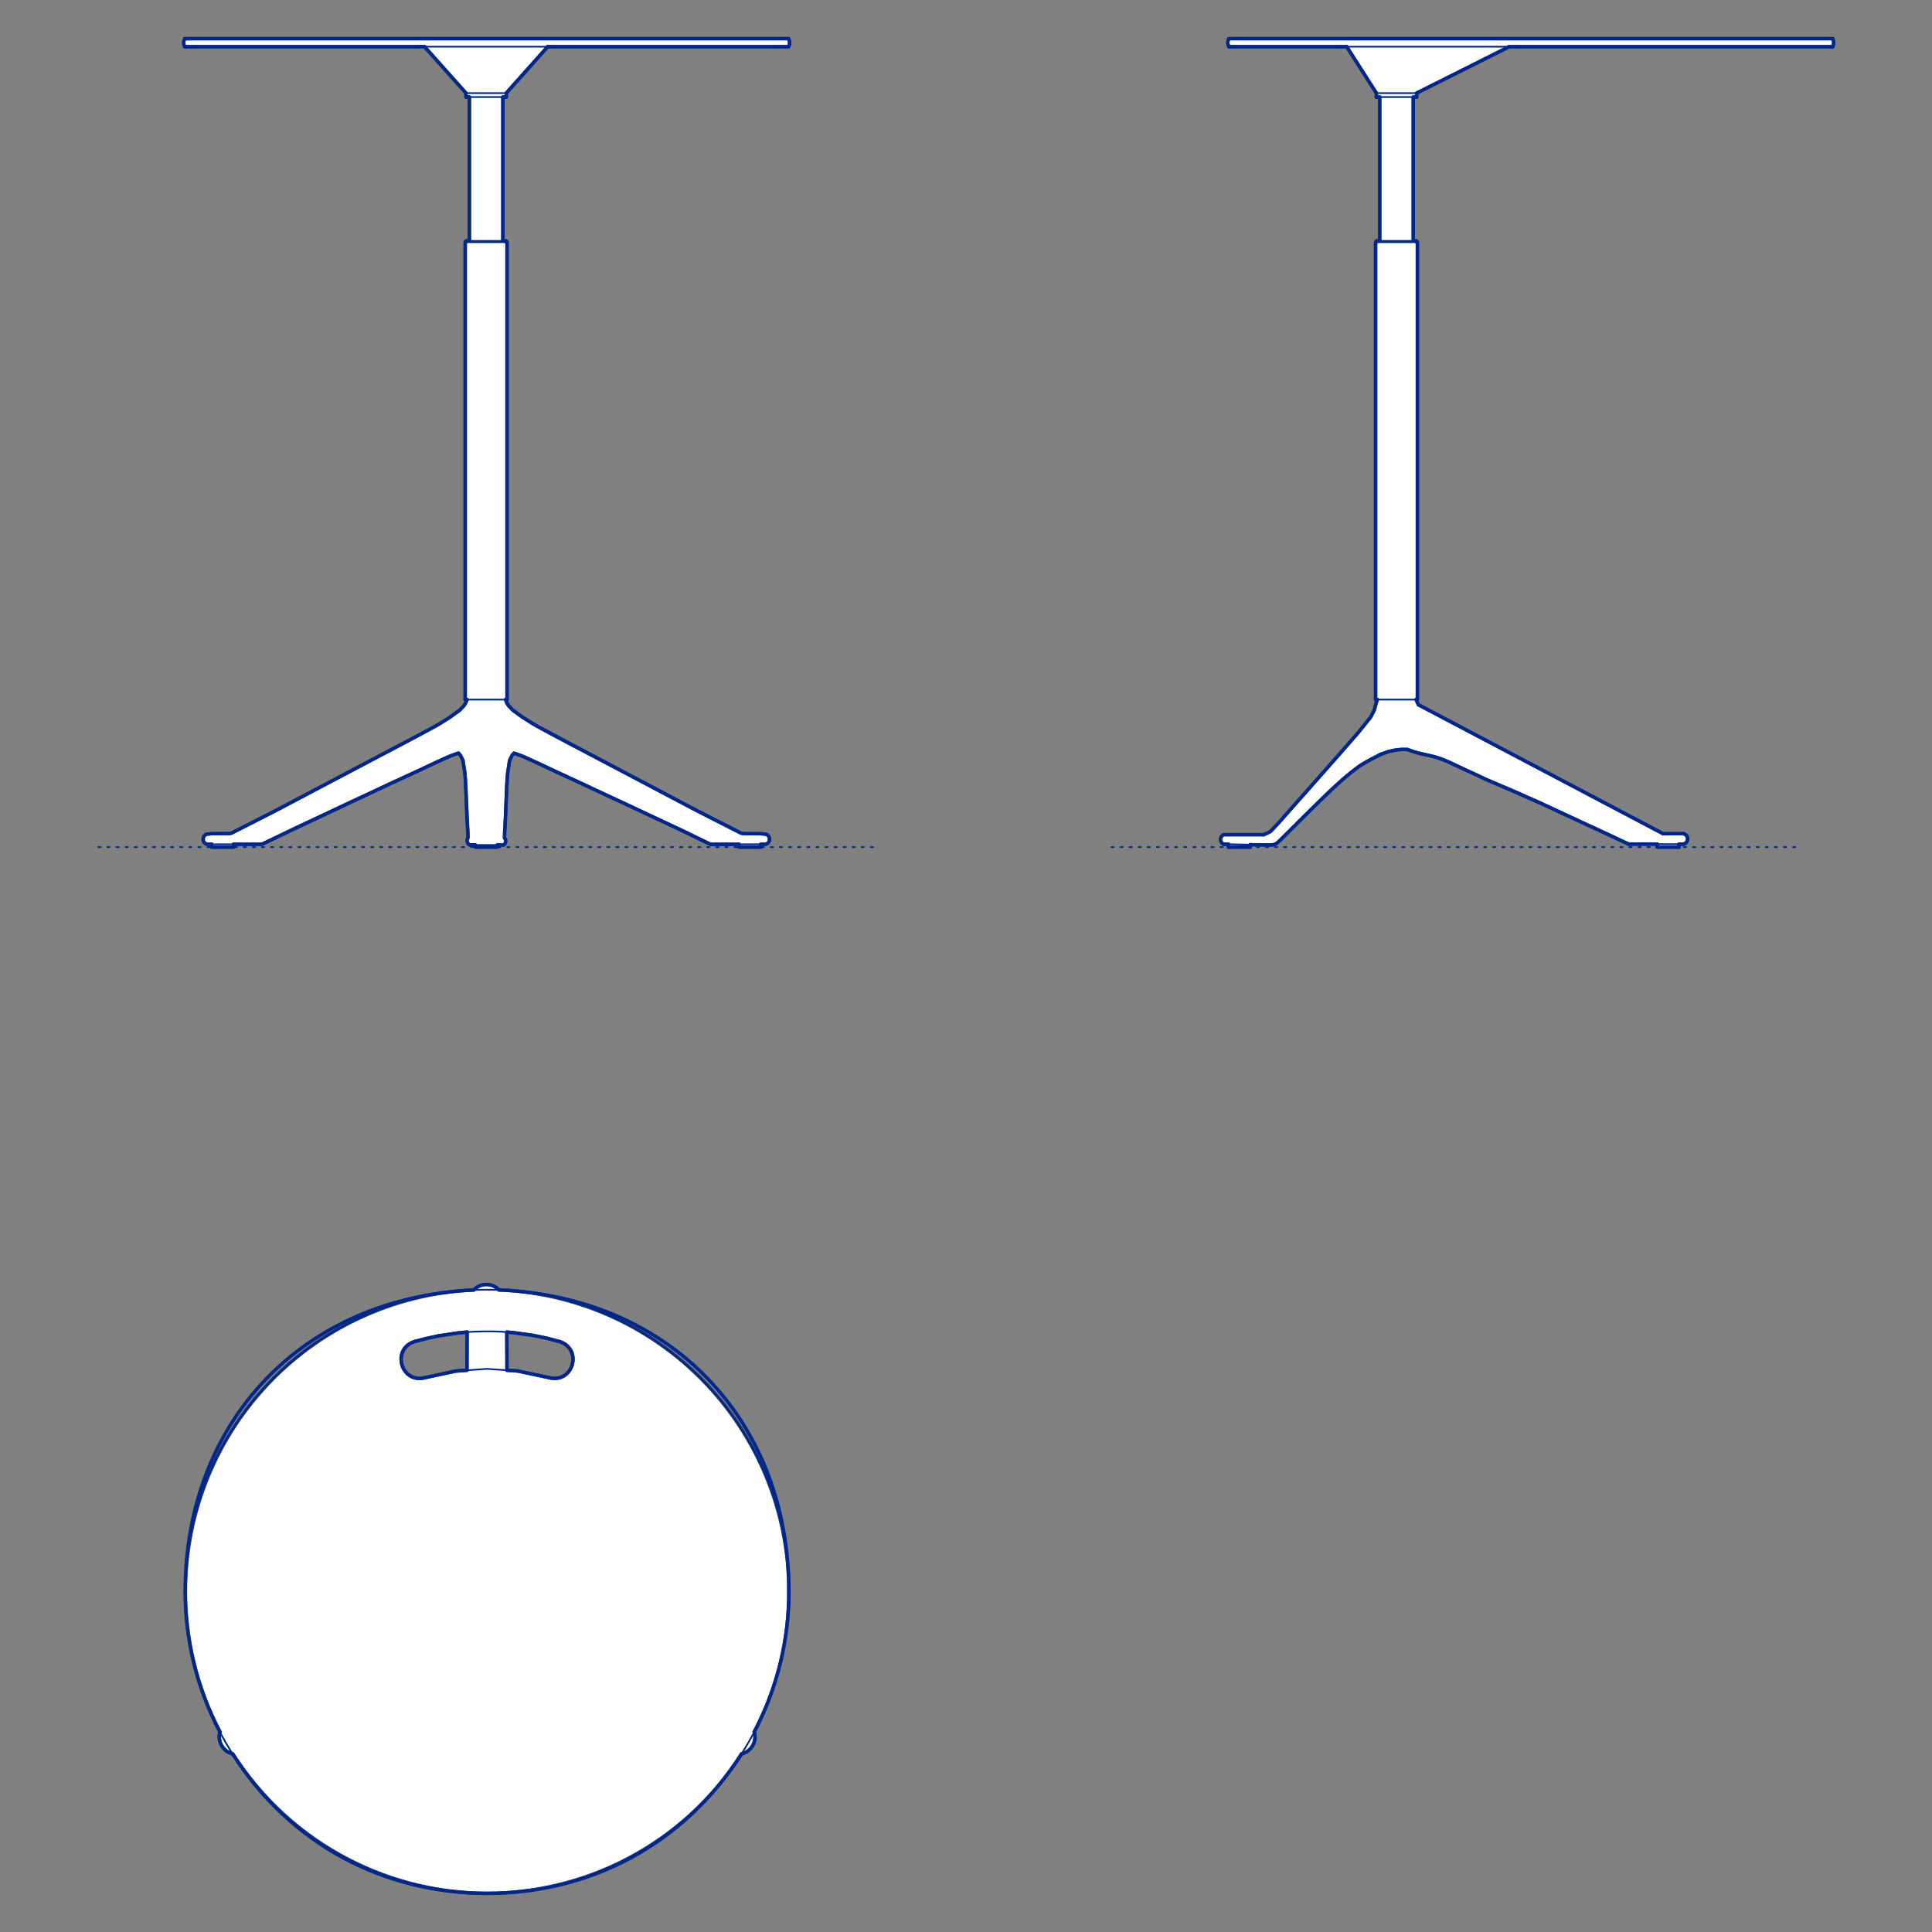 <?xml version="1.0" encoding="UTF-8"?>
<svg xmlns="http://www.w3.org/2000/svg" viewBox="0 0 850.39 850.39">
  <rect x="0" y="0" width="850.39" height="850.39" fill="#808080" stroke="none"/>
  <defs>
    <style>
      .cls-1, .cls-2 {
        stroke-width: .75px;
      }

      .cls-1, .cls-2, .cls-3 {
        fill: none;
        stroke: #002789;
      }

      .cls-1, .cls-2, .cls-3, .cls-4 {
        stroke-linecap: round;
        stroke-linejoin: round;
      }

      .cls-2 {
        stroke-dasharray: 0 0 1 3;
      }

      .cls-3, .cls-4 {
        stroke-width: 1.5px;
      }

      .cls-4 {
        fill: #fff;
        fill-rule: evenodd;
        stroke: #243775;
      }
    </style>
  </defs>
  <g id="Blocks_Fill" data-name="Blocks$Fill">
    <g id="HATCH">
      <path class="cls-4" d="M331.97,762.36l1.92-3.79,1.79-3.83,1.65-3.86,1.52-3.89,1.39-3.91,1.26-3.92,1.13-3.93,1-3.93.87-3.92.75-3.91.62-3.89.5-3.87.39-3.85.27-3.82.16-3.78.05-3.74-.03-2.87-.09-2.89-.16-2.91-.22-2.93-.29-2.95-.36-2.97-.43-2.98-.5-2.99-.57-3-.65-3.01-.72-3.01-.8-3.01-.87-3.01-.95-3.01-1.03-3-1.11-2.99-1.18-2.98-1.26-2.97-1.34-2.95-1.42-2.93-1.49-2.9-1.57-2.88-1.65-2.85-1.72-2.81-1.8-2.78-1.87-2.74-1.94-2.7-2.01-2.65-2.08-2.6-2.15-2.55-2.21-2.5-2.28-2.45-2.34-2.39-2.4-2.33-2.46-2.27-2.51-2.2-2.56-2.14-2.61-2.07-2.66-2-2.7-1.93-2.74-1.86-2.78-1.78-2.82-1.71-2.85-1.63-2.88-1.56-2.91-1.48-2.93-1.4-2.95-1.33-2.97-1.25-2.98-1.17-2.99-1.09-3-1.01-3.01-.94-3.01-.86-3.01-.79-3.01-.71-3.01-.64-3-.56-2.99-.49-2.98-.42-2.96-.35-2.95-.28-2.93-.21-2.91-.15-.13-.14-.14-.13-.14-.13-.14-.13-.15-.12-.15-.12-.16-.12-.16-.11-.16-.11-.17-.11-.17-.1-.17-.1-.17-.09-.18-.09-.18-.08-.18-.08-.18-.07-.18-.07-.19-.07-.19-.06-.19-.06-.19-.05-.19-.05-.19-.04-.19-.04-.19-.03-.19-.03-.19-.02-.19-.02h-.19s-.19-.02-.19-.02h-.19s-.19,0-.19,0h-.19s-.19.02-.19.02l-.19.02-.19.02-.19.03-.19.03-.19.04-.19.04-.19.05-.19.05-.19.06-.19.06-.19.07-.18.07-.18.08-.18.08-.18.09-.18.09-.17.09-.17.1-.17.1-.16.11-.16.11-.16.11-.16.12-.15.12-.15.12-.14.13-.14.13-.14.13-.13.14-2.9.16-2.92.23-2.94.29-2.96.36-2.97.43-2.98.5-2.99.57-3,.65-3,.72-3,.8-3,.87-3,.95-2.99,1.03-2.98,1.1-2.97,1.18-2.95,1.26-2.94,1.33-2.92,1.41-2.89,1.49-2.87,1.56-2.84,1.64-2.8,1.71-2.77,1.79-2.73,1.86-2.69,1.93-2.64,2-2.6,2.07-2.55,2.14-2.5,2.2-2.44,2.27-2.38,2.33-2.32,2.39-2.26,2.44-2.2,2.5-2.13,2.55-2.07,2.6-2,2.65-1.93,2.69-1.86,2.73-1.78,2.77-1.71,2.8-1.64,2.84-1.56,2.87-1.48,2.89-1.41,2.92-1.33,2.94-1.25,2.96-1.17,2.97-1.1,2.98-1.02,2.99-.94,3-.87,3-.79,3-.72,3-.64,3-.57,2.99-.5,2.98-.43,2.97-.36,2.96-.29,2.94-.22,2.92-.16,2.9-.09,2.88-.03,2.86.05,3.74.16,3.78.27,3.82.39,3.85.5,3.87.62,3.89.75,3.91.87,3.92,1,3.93,1.13,3.93,1.26,3.92,1.39,3.91,1.52,3.89,1.65,3.86,1.79,3.83,1.92,3.79-.05.18-.05.19-.04.19-.04.19-.03.19-.03.19-.02.19-.02.19v.2s-.02.2-.02.2v.2s0,.2,0,.2v.2s.02.2.02.2l.02.2.02.2.03.2.03.19.04.19.04.19.05.19.05.19.06.19.06.19.06.18.07.18.07.18.08.18.08.17.09.17.09.17.09.17.1.16.1.16.11.16.11.16.12.16.12.15.12.15.13.15.13.14.14.14.14.14.14.14.15.13.15.13.15.12.16.12.16.12.16.11.17.11.17.1.17.1.17.09.17.09.18.08.18.08.18.08.18.07.18.07.18.06.18.06.18.05.18.05,2.37,3.59,2.5,3.52,2.61,3.44,2.73,3.36,2.84,3.28,2.95,3.19,3.06,3.09,3.15,2.99,3.25,2.88,3.34,2.77,3.42,2.65,3.49,2.54,3.57,2.41,3.63,2.29,3.69,2.16,3.74,2.04,3.78,1.91,3.82,1.77,3.85,1.64,3.88,1.51,3.9,1.38,3.91,1.25,3.91,1.12,3.92.99,3.91.87,3.9.74,3.88.62,3.86.5,3.83.38,3.8.27,3.77.16,3.73.05,3.73-.05,3.77-.16,3.8-.27,3.83-.38,3.86-.5,3.88-.62,3.9-.74,3.91-.87,3.92-.99,3.91-1.12,3.91-1.25,3.9-1.38,3.88-1.51,3.85-1.64,3.82-1.77,3.78-1.91,3.74-2.04,3.69-2.16,3.63-2.29,3.57-2.41,3.49-2.54,3.42-2.65,3.34-2.77,3.25-2.88,3.15-2.99,3.06-3.09,2.95-3.19,2.84-3.28,2.73-3.36,2.61-3.44,2.5-3.52,2.37-3.59.18-.05.18-.05.18-.06.18-.06.18-.07.18-.07.18-.08.18-.08.18-.08.17-.09.17-.09.17-.1.17-.1.17-.11.16-.11.16-.12.16-.12.15-.12.15-.13.15-.13.14-.14.14-.14.14-.14.13-.14.13-.15.12-.15.12-.15.12-.16.11-.16.11-.16.1-.16.1-.16.09-.17.09-.17.09-.17.08-.17.08-.18.07-.18.07-.18.06-.18.06-.19.06-.19.05-.19.05-.19.04-.19.04-.19.03-.19.03-.2.02-.2.02-.2v-.2s.02-.2.02-.2v-.2s0-.2,0-.2v-.2s-.02-.2-.02-.2l-.02-.19-.02-.19-.03-.19-.03-.19-.04-.19-.04-.19-.05-.19-.05-.18M246.2,590.48l.18.05.18.06.18.06.18.07.18.07.18.08.18.08.17.09.17.09.17.09.17.1.17.1.17.11.17.11.17.12.16.12.16.13.16.13.16.14.15.14.15.15.15.15.14.15.14.16.14.16.13.17.13.17.12.17.12.18.12.18.11.18.11.19.1.19.1.19.09.19.09.2.08.2.08.2.07.2.06.2.06.2.05.2.05.2.04.2.04.21.03.21.03.2.02.2.02.2v.2s.02.2.02.2v.2s0,.2,0,.2v.2s-.02.2-.02.2l-.02.2-.02.19-.03.19-.03.19-.03.19-.04.18-.04.18-.05.18-.05.18-.05.18-.06.18-.06.18-.07.18-.07.18-.08.18-.08.18-.09.17-.09.17-.09.17-.1.17-.1.17-.11.17-.11.17-.12.17-.12.16-.13.16-.13.16-.14.16-.14.15-.15.15-.15.15-.15.14-.16.14-.16.14-.17.13-.17.13-.17.12-.18.12-.18.12-.18.11-.19.11-.19.1-.19.1-.19.09-.2.09-.2.08-.2.08-.2.07-.2.06-.2.06-.2.05-.2.05-.2.04-.21.04-.21.03-.2.03-.2.02-.2.02h-.2s-.2.02-.2.02h-.2s-.2,0-.2,0h-.2s-.2-.02-.2-.02l-.2-.02-.19-.02-.19-.03-.19-.03-.19-.03-.18-.04-.18-.04-.18-.05-.18-.05-13.7-2.91-4.77-.33-.03-8.66-.04-8.12,2.52.19,9.11,1.27,4.38.88,2.58.6,4.55,1.2M205.59,586.33l-.07,16.81-4.9.35-13.47,2.88-.18.05-.18.05-.18.04-.18.04-.19.03-.19.03-.19.03-.19.02-.2.02h-.2s-.2.02-.2.02h-.2s-.2,0-.2,0h-.2s-.2-.02-.2-.02l-.2-.02-.2-.02-.2-.03-.21-.03-.21-.04-.2-.04-.2-.05-.2-.05-.2-.06-.2-.06-.2-.07-.2-.08-.2-.08-.2-.09-.19-.09-.19-.1-.19-.1-.19-.11-.18-.11-.18-.12-.18-.12-.17-.12-.17-.13-.17-.13-.16-.14-.16-.14-.15-.14-.15-.15-.15-.15-.14-.15-.14-.16-.13-.16-.13-.16-.12-.16-.12-.17-.11-.17-.11-.17-.1-.17-.1-.17-.09-.17-.09-.17-.09-.17-.08-.18-.08-.18-.07-.18-.07-.18-.06-.18-.06-.18-.05-.18-.05-.18-.05-.18-.04-.18-.04-.18-.03-.19-.03-.19-.03-.19-.02-.19-.02-.2v-.2s-.02-.2-.02-.2v-.2s0-.2,0-.2v-.2s.02-.2.02-.2l.02-.2.02-.2.03-.2.03-.21.04-.21.04-.2.05-.2.05-.2.06-.2.06-.2.07-.2.08-.2.08-.2.09-.2.09-.19.1-.19.1-.19.11-.19.11-.18.12-.18.12-.18.12-.17.13-.17.13-.17.14-.16.14-.16.14-.15.15-.15.15-.15.15-.14.16-.14.16-.13.16-.13.16-.12.17-.12.17-.11.17-.11.17-.1.17-.1.17-.09.17-.09.17-.09.18-.08.18-.08.18-.07.18-.07.18-.06.18-.06.18-.05,4.88-1.28,5.61-1.21,8.84-1.32,3.71-.34Z"/>
    </g>
    <g id="HATCH-2" data-name="HATCH">
      <polygon class="cls-4" points="806.63 17.01 540.92 17.01 540.86 17.11 540.81 17.2 540.76 17.31 540.72 17.41 540.68 17.52 540.64 17.63 540.6 17.74 540.57 17.85 540.54 17.96 540.51 18.07 540.49 18.19 540.47 18.31 540.46 18.42 540.45 18.54 540.44 18.66 540.44 18.78 540.44 18.9 540.45 19.02 540.46 19.13 540.47 19.25 540.49 19.37 540.51 19.48 540.54 19.6 540.57 19.71 540.6 19.82 540.64 19.93 540.68 20.04 540.72 20.15 540.76 20.25 540.81 20.35 540.86 20.45 540.92 20.55 592.77 20.55 605.81 40.98 605.81 42.71 607.3 42.71 607.3 106.06 605.94 106.06 605.65 106.36 605.65 106.59 605.78 106.59 605.48 106.89 605.48 307.92 606.26 307.92 605.81 309.17 604.9 312.53 603.3 315.66 597.73 322.58 588.98 332.6 562.88 362.1 559.43 365.77 558.61 366.32 556.26 367.4 538.62 367.4 538.55 367.43 538.52 367.45 538.48 367.46 538.45 367.48 538.41 367.5 538.37 367.52 538.34 367.54 538.31 367.56 538.27 367.59 538.24 367.61 538.2 367.63 538.17 367.66 538.14 367.68 538.1 367.71 538.07 367.73 538.04 367.76 538.01 367.79 537.98 367.82 537.94 367.84 537.91 367.87 537.88 367.9 537.86 367.94 537.83 367.97 537.8 368 537.77 368.03 537.74 368.06 537.72 368.1 537.69 368.13 537.67 368.17 537.64 368.2 537.62 368.24 537.59 368.27 537.57 368.31 537.55 368.35 537.53 368.38 537.51 368.42 537.49 368.46 537.47 368.5 537.45 368.53 537.43 368.57 537.42 368.61 537.4 368.65 537.39 368.69 537.37 368.73 537.36 368.77 537.34 368.81 537.33 368.85 537.32 368.89 537.31 368.93 537.3 368.97 537.29 369.01 537.28 369.05 537.28 369.09 537.27 369.13 537.26 369.17 537.26 369.21 537.25 369.25 537.25 369.29 537.25 369.33 537.24 369.37 537.24 369.41 537.24 369.49 537.24 369.57 537.24 369.61 537.25 369.65 537.25 369.69 537.25 369.73 537.26 369.77 537.26 369.81 537.27 369.85 537.28 369.89 537.28 369.93 537.29 369.97 537.3 370.01 537.31 370.05 537.32 370.09 537.33 370.13 537.34 370.17 537.36 370.21 537.37 370.25 537.39 370.29 537.4 370.33 537.42 370.37 537.43 370.41 537.45 370.45 537.47 370.49 537.49 370.52 537.51 370.56 537.53 370.6 537.55 370.64 537.57 370.67 537.59 370.71 537.62 370.75 537.64 370.78 537.67 370.82 537.69 370.85 537.72 370.88 537.74 370.92 537.77 370.95 537.8 370.98 537.83 371.02 537.86 371.05 537.88 371.08 537.91 371.11 537.94 371.14 537.98 371.17 538.01 371.19 538.04 371.22 538.07 371.25 538.1 371.27 538.14 371.3 538.17 371.33 538.2 371.35 538.24 371.37 538.27 371.4 538.31 371.42 538.34 371.44 538.37 371.46 538.41 371.48 538.45 371.5 538.48 371.52 538.52 371.54 538.55 371.55 538.62 371.58 539.15 371.58 540.72 371.62 540.72 372.86 550.33 372.86 550.33 371.81 558.84 371.93 559.21 371.93 559.39 371.93 559.57 371.92 559.75 371.91 559.92 371.89 560.1 371.87 560.28 371.84 560.46 371.81 560.63 371.78 560.72 371.76 560.81 371.74 560.89 371.71 560.98 371.69 561.06 371.66 561.14 371.63 561.23 371.6 561.31 371.56 561.39 371.53 561.47 371.49 561.55 371.45 561.63 371.41 561.7 371.36 561.78 371.31 561.85 371.26 561.92 371.21 561.99 371.16 562.06 371.1 562.2 370.99 562.34 370.88 562.47 370.76 562.98 370.27 584.9 348.66 588.84 345.01 590.85 343.21 592.93 341.43 595.09 339.67 597.34 337.94 597.92 337.52 598.57 337.06 599.35 336.55 600.34 335.95 601.58 335.24 603.16 334.38 607.55 332.1 610.81 330.93 611.55 330.73 612.28 330.55 613.02 330.39 613.76 330.24 614.49 330.12 615.22 330.02 615.95 329.95 616.66 329.89 617.4 329.87 618.13 329.86 618.85 329.88 619.56 329.91 620.5 330.27 621.38 330.58 622.31 330.89 623.25 331.18 624.21 331.44 625.15 331.68 630.46 332.87 631.33 333.1 632.19 333.35 633.04 333.61 633.84 333.89 634.61 334.17 636.02 334.72 637.26 335.25 639.51 336.27 654.01 343.04 677.3 353.16 716.8 371.52 716.81 371.52 716.82 371.53 716.84 371.53 716.85 371.53 716.87 371.54 716.88 371.54 716.89 371.54 716.91 371.54 716.92 371.54 716.94 371.54 716.95 371.54 716.97 371.55 716.98 371.55 716.99 371.55 717.01 371.55 717.02 371.55 729.46 371.55 729.46 372.86 739.07 372.86 739.07 371.55 741.03 371.55 741.07 371.53 741.12 371.52 741.16 371.51 741.21 371.49 741.25 371.48 741.29 371.46 741.34 371.44 741.38 371.43 741.43 371.41 741.47 371.39 741.51 371.37 741.56 371.34 741.6 371.32 741.64 371.3 741.68 371.27 741.72 371.25 741.77 371.22 741.81 371.19 741.85 371.16 741.89 371.13 741.93 371.1 741.96 371.07 742 371.04 742.04 371 742.08 370.97 742.11 370.93 742.15 370.9 742.18 370.86 742.22 370.82 742.25 370.79 742.28 370.75 742.31 370.71 742.35 370.67 742.38 370.63 742.4 370.59 742.43 370.54 742.46 370.5 742.49 370.46 742.51 370.41 742.53 370.37 742.56 370.33 742.58 370.28 742.6 370.23 742.62 370.19 742.64 370.14 742.66 370.1 742.68 370.05 742.69 370 742.71 369.96 742.72 369.91 742.73 369.86 742.75 369.82 742.76 369.77 742.77 369.72 742.78 369.68 742.78 369.63 742.79 369.58 742.8 369.54 742.8 369.49 742.81 369.44 742.81 369.4 742.81 369.35 742.81 369.3 742.81 369.26 742.81 369.21 742.81 369.17 742.81 369.12 742.81 369.08 742.8 369.03 742.8 368.98 742.79 368.94 742.79 368.89 742.78 368.84 742.77 368.79 742.76 368.75 742.75 368.7 742.74 368.65 742.72 368.61 742.71 368.56 742.7 368.51 742.68 368.47 742.66 368.42 742.64 368.37 742.63 368.33 742.61 368.28 742.58 368.24 742.56 368.19 742.54 368.15 742.51 368.1 742.49 368.06 742.46 368.02 742.44 367.97 742.41 367.93 742.38 367.89 742.35 367.85 742.32 367.81 742.29 367.77 742.26 367.73 742.22 367.69 742.19 367.65 742.15 367.62 742.12 367.58 742.08 367.55 742.05 367.51 742.01 367.48 741.97 367.45 741.93 367.41 741.89 367.38 741.85 367.35 741.81 367.32 741.77 367.3 741.73 367.27 741.69 367.24 741.65 367.22 741.61 367.19 741.56 367.17 741.52 367.15 741.48 367.13 741.43 367.11 741.39 367.09 741.35 367.07 741.3 367.05 741.26 367.03 741.22 367.02 741.17 367 741.13 366.99 741.08 366.98 741.04 366.97 732 366.95 624.32 310.2 623.3 307.92 623.88 307.92 623.88 106.89 623.58 106.59 623.71 106.59 623.71 106.36 623.42 106.06 622.07 106.06 622.07 42.71 623.56 42.71 623.56 40.98 664.3 20.55 806.63 20.55 806.68 20.45 806.73 20.35 806.78 20.25 806.83 20.15 806.87 20.04 806.91 19.93 806.95 19.82 806.98 19.71 807.01 19.6 807.03 19.48 807.05 19.37 807.07 19.25 807.08 19.13 807.09 19.02 807.1 18.9 807.1 18.78 807.1 18.66 807.09 18.54 807.08 18.42 807.07 18.31 807.05 18.19 807.03 18.07 807.01 17.96 806.98 17.85 806.95 17.74 806.91 17.63 806.87 17.52 806.83 17.41 806.78 17.31 806.73 17.2 806.68 17.11 806.63 17.01"/>
    </g>
    <g id="HATCH-3" data-name="HATCH">
      <polygon class="cls-4" points="205.54 307.92 205.05 309.27 204.32 310.51 202.32 312.61 198.29 315.52 196.08 316.95 193.5 318.55 191.6 319.65 122.95 355.96 102.38 366.47 102.2 366.55 102.1 366.59 102.01 366.63 101.91 366.67 101.82 366.7 101.72 366.73 101.63 366.75 101.53 366.78 101.44 366.8 101.34 366.82 101.24 366.84 101.15 366.86 101.05 366.87 100.85 366.89 100.66 366.91 93.12 366.97 91.02 367.16 90.98 367.17 90.94 367.19 90.9 367.2 90.86 367.22 90.82 367.24 90.78 367.25 90.74 367.27 90.7 367.29 90.66 367.31 90.63 367.34 90.59 367.36 90.55 367.38 90.51 367.41 90.47 367.43 90.43 367.46 90.4 367.48 90.36 367.51 90.32 367.54 90.29 367.57 90.25 367.6 90.22 367.63 90.18 367.66 90.15 367.69 90.12 367.73 90.08 367.76 90.05 367.79 90.02 367.83 89.99 367.86 89.96 367.9 89.93 367.94 89.9 367.98 89.87 368.01 89.85 368.05 89.82 368.09 89.8 368.13 89.77 368.17 89.75 368.21 89.72 368.25 89.7 368.29 89.68 368.34 89.66 368.38 89.64 368.42 89.62 368.46 89.61 368.51 89.59 368.55 89.57 368.59 89.56 368.64 89.54 368.68 89.53 368.72 89.52 368.77 89.51 368.81 89.5 368.86 89.49 368.9 89.48 368.94 89.47 368.99 89.46 369.03 89.46 369.08 89.45 369.12 89.45 369.16 89.44 369.21 89.44 369.25 89.44 369.29 89.44 369.34 89.44 369.38 89.44 369.42 89.44 369.47 89.44 369.51 89.44 369.55 89.45 369.6 89.45 369.64 89.46 369.68 89.46 369.73 89.47 369.77 89.48 369.82 89.49 369.86 89.5 369.9 89.51 369.95 89.52 369.99 89.53 370.04 89.54 370.08 89.56 370.12 89.57 370.17 89.59 370.21 89.61 370.25 89.62 370.3 89.64 370.34 89.66 370.38 89.68 370.42 89.7 370.47 89.72 370.51 89.75 370.55 89.77 370.59 89.8 370.63 89.82 370.67 89.85 370.71 89.87 370.75 89.9 370.78 89.93 370.82 89.96 370.86 89.99 370.89 90.02 370.93 90.05 370.97 90.08 371 90.12 371.03 90.15 371.07 90.18 371.1 90.22 371.13 90.25 371.16 90.29 371.19 90.32 371.22 90.36 371.25 90.4 371.28 90.43 371.3 90.47 371.33 90.51 371.35 90.55 371.38 90.59 371.4 90.63 371.42 90.66 371.45 90.7 371.47 90.74 371.49 90.78 371.51 90.82 371.52 90.86 371.54 90.9 371.56 90.94 371.57 90.98 371.59 91.02 371.6 93.17 371.61 93.17 372.86 102.78 372.86 102.78 371.62 115.2 371.63 115.61 371.45 117.96 370.36 172.78 344.47 195.54 333.96 197.04 333.3 198.2 332.81 199.18 332.44 201.01 331.79 201.83 331.52 202.74 332.56 203.77 334.73 204.46 339.09 204.57 339.81 204.6 340.1 204.74 341.54 204.85 343.02 205.96 366.77 206.01 368.79 205.99 368.83 205.96 368.88 205.93 368.92 205.91 368.97 205.89 369.01 205.86 369.06 205.84 369.11 205.82 369.16 205.8 369.21 205.78 369.26 205.77 369.31 205.75 369.36 205.73 369.42 205.72 369.47 205.71 369.53 205.69 369.58 205.68 369.64 205.68 369.69 205.67 369.75 205.66 369.81 205.66 369.86 205.65 369.92 205.65 369.98 205.65 370.04 205.65 370.09 205.66 370.15 205.66 370.21 205.67 370.27 205.67 370.33 205.68 370.39 205.69 370.44 205.7 370.5 205.72 370.56 205.73 370.61 205.75 370.67 205.76 370.73 205.78 370.78 205.8 370.84 205.83 370.89 205.85 370.95 205.87 371 205.9 371.05 205.92 371.1 205.95 371.15 205.98 371.2 206.01 371.25 206.04 371.3 206.07 371.34 206.11 371.39 206.14 371.43 206.18 371.48 206.21 371.52 206.25 371.56 206.29 371.6 206.32 371.64 206.36 371.67 206.4 371.71 206.44 371.75 206.48 371.78 206.52 371.81 206.56 371.84 206.61 371.87 206.65 371.9 206.69 371.93 209.23 371.93 209.23 372.86 218.85 372.86 218.85 371.93 221.73 371.93 221.77 371.9 221.8 371.87 221.84 371.83 221.88 371.8 221.91 371.76 221.95 371.72 221.98 371.68 222.02 371.64 222.05 371.6 222.08 371.56 222.12 371.52 222.15 371.48 222.18 371.43 222.21 371.38 222.24 371.34 222.26 371.29 222.29 371.24 222.32 371.19 222.34 371.14 222.36 371.09 222.39 371.04 222.41 370.99 222.43 370.93 222.44 370.88 222.46 370.82 222.48 370.77 222.49 370.71 222.5 370.66 222.51 370.6 222.52 370.55 222.53 370.49 222.54 370.43 222.55 370.37 222.55 370.32 222.55 370.26 222.55 370.2 222.55 370.14 222.55 370.09 222.55 370.03 222.54 369.97 222.54 369.92 222.53 369.86 222.52 369.8 222.51 369.75 222.5 369.69 222.49 369.64 222.47 369.59 222.46 369.53 222.44 369.48 222.42 369.43 222.4 369.38 222.38 369.33 222.36 369.28 222.34 369.23 222.32 369.18 222.29 369.13 222.27 369.09 222.24 369.04 222.22 369 222.19 368.95 222.16 368.91 222.13 368.87 222.1 368.83 222.07 368.79 222.08 368.43 222.12 366.77 223.23 343.02 223.34 341.54 223.48 340.1 223.52 339.81 224.31 334.73 225.34 332.56 226.26 331.52 226.6 331.63 228 332.11 228.91 332.44 229.88 332.81 231.04 333.3 238.83 336.86 301.94 366.36 311.71 371.11 312.87 371.62 325.3 371.61 325.3 372.86 334.92 372.86 334.92 371.61 337.06 371.6 337.1 371.59 337.14 371.58 337.18 371.56 337.23 371.55 337.27 371.53 337.31 371.51 337.35 371.49 337.39 371.48 337.43 371.46 337.47 371.43 337.51 371.41 337.55 371.39 337.59 371.37 337.63 371.34 337.67 371.32 337.71 371.29 337.75 371.26 337.78 371.24 337.82 371.21 337.86 371.18 337.89 371.15 337.93 371.12 337.96 371.08 338 371.05 338.03 371.02 338.07 370.98 338.1 370.95 338.13 370.91 338.16 370.88 338.19 370.84 338.22 370.8 338.25 370.76 338.28 370.73 338.31 370.69 338.33 370.65 338.36 370.61 338.38 370.56 338.41 370.52 338.43 370.48 338.45 370.44 338.47 370.4 338.49 370.35 338.51 370.31 338.53 370.27 338.55 370.22 338.57 370.18 338.58 370.13 338.6 370.09 338.61 370.05 338.62 370 338.63 369.96 338.65 369.91 338.66 369.87 338.66 369.82 338.67 369.78 338.68 369.73 338.69 369.69 338.69 369.64 338.7 369.6 338.7 369.55 338.7 369.51 338.71 369.47 338.71 369.42 338.71 369.38 338.71 369.34 338.71 369.29 338.7 369.25 338.7 369.21 338.7 369.16 338.69 369.12 338.69 369.07 338.68 369.03 338.67 368.98 338.66 368.94 338.66 368.89 338.65 368.85 338.63 368.8 338.62 368.76 338.61 368.71 338.6 368.67 338.58 368.63 338.57 368.58 338.55 368.54 338.53 368.49 338.51 368.45 338.49 368.41 338.47 368.36 338.45 368.32 338.43 368.28 338.41 368.24 338.38 368.2 338.36 368.15 338.33 368.11 338.31 368.07 338.28 368.03 338.25 368 338.22 367.96 338.19 367.92 338.16 367.88 338.13 367.85 338.1 367.81 338.07 367.78 338.03 367.74 338 367.71 337.96 367.68 337.93 367.64 337.89 367.61 337.86 367.58 337.82 367.55 337.78 367.52 337.75 367.5 337.71 367.47 337.67 367.44 337.63 367.42 337.59 367.39 337.55 367.37 337.51 367.35 337.47 367.33 337.43 367.3 337.39 367.28 337.35 367.27 337.31 367.25 337.27 367.23 337.23 367.21 337.18 367.2 337.14 367.18 337.1 367.17 337.06 367.16 334.97 366.97 332.11 366.97 328.5 366.96 327.43 366.91 327.23 366.89 327.04 366.87 326.94 366.86 326.84 366.84 326.75 366.82 326.65 366.8 326.55 366.78 326.46 366.75 326.36 366.73 326.27 366.7 326.17 366.67 326.08 366.63 325.98 366.59 325.89 366.55 325.7 366.47 305.14 355.96 236.48 319.65 234.58 318.55 229.8 315.52 225.76 312.61 223.77 310.51 223.04 309.27 222.54 307.92 223.17 307.92 223.17 106.89 222.88 106.59 223 106.59 223 106.36 222.71 106.06 221.35 106.06 221.35 42.71 222.84 42.71 222.84 40.98 241.07 20.55 347.06 20.55 347.11 20.45 347.17 20.35 347.21 20.25 347.26 20.15 347.3 20.04 347.34 19.93 347.38 19.82 347.41 19.71 347.44 19.6 347.46 19.48 347.49 19.37 347.5 19.25 347.52 19.13 347.53 19.02 347.53 18.9 347.53 18.78 347.53 18.66 347.53 18.54 347.52 18.42 347.5 18.31 347.49 18.19 347.46 18.07 347.44 17.96 347.41 17.85 347.38 17.74 347.34 17.63 347.3 17.52 347.26 17.41 347.21 17.31 347.17 17.2 347.11 17.11 347.06 17.01 81.35 17.01 81.3 17.11 81.24 17.2 81.2 17.31 81.15 17.41 81.11 17.52 81.07 17.63 81.03 17.74 81 17.85 80.97 17.96 80.95 18.07 80.92 18.19 80.91 18.31 80.89 18.42 80.88 18.54 80.88 18.66 80.88 18.78 80.88 18.9 80.88 19.02 80.89 19.13 80.91 19.25 80.92 19.37 80.95 19.48 80.97 19.6 81 19.71 81.03 19.82 81.07 19.93 81.11 20.04 81.15 20.15 81.2 20.25 81.24 20.35 81.3 20.45 81.35 20.55 186.86 20.55 205.1 40.98 205.1 42.71 206.59 42.71 206.59 106.06 205.24 106.06 204.94 106.36 204.94 106.59 205.07 106.59 204.77 106.89 204.77 307.92 205.54 307.92"/>
    </g>
  </g>
  <g id="Blocks_Inner" data-name="Blocks$Inner">
    <g id="POLYLINE">
      <polyline class="cls-1" points="223.07 586.34 223.07 586.71 223.08 587.41 223.08 588 223.09 588.64 223.09 589.15 223.09 589.64 223.1 590.16 223.1 590.72 223.1 591.26 223.1 591.81 223.1 592.36 223.1 592.92 223.11 594.46 223.11 595.96 223.11 596.15 223.11 596.33 223.11 596.51 223.11 596.7 223.11 596.9 223.11 597.11 223.12 597.33 223.12 597.56 223.12 597.8 223.12 598.33 223.12 598.76 223.12 599.21 223.12 599.68 223.12 600.2 223.13 600.75 223.13 601.32 223.13 601.91 223.14 602.47 223.14 603.13"/>
    </g>
    <g id="ARC">
      <path class="cls-1" d="M241.61,606.37c4.39,1.27,8.97-1.26,10.24-5.65,1.27-4.39-1.26-8.97-5.65-10.24"/>
    </g>
    <g id="POLYLINE-2" data-name="POLYLINE">
      <polyline class="cls-1" points="246.2 590.48 241.65 589.28 239.07 588.68 234.69 587.8 225.58 586.53 220.74 586.16 217.74 586.05 213.51 586.02 209.1 586.13 206.04 586.29 201.89 586.67 193.04 587.99 187.44 589.2 182.56 590.48"/>
    </g>
    <g id="ARC-2" data-name="ARC">
      <path class="cls-1" d="M182.56,590.48c-4.39,1.27-6.91,5.85-5.65,10.24s5.85,6.91,10.24,5.65"/>
    </g>
    <g id="POLYLINE-3" data-name="POLYLINE">
      <polyline class="cls-1" points="187.15 606.37 200.62 603.49 214.37 602.52 227.91 603.46 241.61 606.37"/>
    </g>
    <g id="POLYLINE-4" data-name="POLYLINE">
      <polyline class="cls-1" points="205.59 586.33 205.59 586.71 205.58 587.41 205.58 588 205.58 588.64 205.57 589.15 205.57 589.64 205.57 590.16 205.57 590.72 205.56 591.26 205.56 591.81 205.56 592.36 205.56 592.92 205.56 593.51 205.55 594.46 205.55 595.96 205.55 596.15 205.55 596.33 205.55 596.51 205.55 596.7 205.55 596.9 205.55 597.11 205.55 597.33 205.55 597.56 205.55 597.8 205.54 598.33 205.54 598.76 205.54 599.21 205.54 599.68 205.54 600.2 205.54 600.75 205.53 601.32 205.53 601.91 205.53 602.47 205.52 603.14"/>
    </g>
    <g id="ARC-3" data-name="ARC">
      <path class="cls-1" d="M96.79,762.36c-1.19,4.09,1.17,8.37,5.26,9.56.11.03.23.06.35.09"/>
    </g>
    <g id="ARC-4" data-name="ARC">
      <path class="cls-1" d="M326.37,772.01c4.14-1,6.69-5.16,5.7-9.3-.03-.12-.06-.23-.09-.35"/>
    </g>
    <g id="ARC-5" data-name="ARC">
      <path class="cls-1" d="M219.63,567.78c-2.95-3.07-7.83-3.18-10.91-.23-.09.08-.17.17-.25.25"/>
    </g>
    <g id="CIRCLE">
      <circle class="cls-1" cx="214.38" cy="700.53" r="132.86"/>
    </g>
    <g id="POLYLINE-5" data-name="POLYLINE">
      <polyline class="cls-1" points="605.81 40.98 623.56 40.98 664.3 20.55"/>
    </g>
    <g id="POLYLINE-6" data-name="POLYLINE">
      <polyline class="cls-1" points="550.33 371.81 550.33 372.86 540.72 372.86 540.72 371.62"/>
    </g>
    <g id="POLYLINE-7" data-name="POLYLINE">
      <polyline class="cls-1" points="739.07 371.55 739.07 372.86 729.46 372.86 729.46 371.55"/>
    </g>
    <g id="POLYLINE-8" data-name="POLYLINE">
      <polyline class="cls-1" points="623.58 106.59 623.88 106.89 623.88 307.92 605.48 307.92 605.48 106.89 605.78 106.59"/>
    </g>
    <g id="POLYLINE-9" data-name="POLYLINE">
      <polygon class="cls-1" points="623.71 106.36 623.71 106.59 605.65 106.59 605.65 106.36 605.94 106.06 623.42 106.06 623.71 106.36"/>
    </g>
    <g id="POLYLINE-10" data-name="POLYLINE">
      <polyline class="cls-1" points="623.56 40.98 623.56 42.71 605.81 42.71 605.81 40.98 592.77 20.55"/>
    </g>
    <g id="POLYLINE-11" data-name="POLYLINE">
      <line class="cls-1" x1="610.81" y1="330.93" x2="607.55" y2="332.1"/>
    </g>
    <g id="SPLINE">
      <path class="cls-1" d="M607.55,332.1c-7.14,3.61-8.7,4.71-10.22,5.85s-3,2.3-4.41,3.48-2.76,2.38-4.09,3.58c-.66.6-1.32,1.2-1.97,1.81s-1.31,1.22-1.96,1.84-1.29,1.23-1.93,1.84-1.27,1.22-1.9,1.84c-1.27,1.23-2.54,2.48-3.91,3.83s-2.81,2.78-4.27,4.23c-1.46,1.45-2.92,2.92-4.32,4.31-.35.35-.69.69-1.03,1.03s-.68.68-1.02,1.02-.68.68-1.01,1.01-.67.67-1.01,1c-.17.17-.34.33-.5.5s-.34.33-.51.5-.34.33-.51.49c-.09.08-.17.16-.26.24s-.17.16-.26.24-.18.16-.27.23-.18.15-.28.22-.19.13-.3.19-.21.11-.32.16c-.22.09-.44.16-.68.21s-.47.09-.71.11-.47.04-.71.04-.49,0-.73,0-.47,0-.71-.01-.48,0-.72-.01c-.48,0-.96-.02-1.44-.03s-.96-.01-1.44-.02c-.96,0-1.92-.02-2.85-.03-.47,0-.93-.01-1.39-.02s-.92-.02-1.38-.02-.91-.02-1.4-.03-1.01-.02-1.5-.03-.94-.02-1.41-.03-.94-.02-1.38-.03c-.22,0-.43,0-.64-.01s-.4,0-.59-.01-.36,0-.53-.01-.33,0-.49,0-.31,0-.45,0-.27,0-.4,0c-.25,0-.45,0-.62-.01"/>
    </g>
    <g id="POLYLINE-12" data-name="POLYLINE">
      <line class="cls-1" x1="539.15" y1="371.58" x2="538.62" y2="371.58"/>
    </g>
    <g id="ARC-6" data-name="ARC">
      <path class="cls-1" d="M538.62,371.58c-.54-.23-.97-.66-1.2-1.2-.49-1.16.05-2.49,1.2-2.98"/>
    </g>
    <g id="POLYLINE-13" data-name="POLYLINE">
      <polyline class="cls-1" points="538.62 367.4 556.26 367.4 558.61 366.32 559.43 365.77 562.88 362.1 588.98 332.6 597.73 322.58 603.3 315.66 604.9 312.53 605.81 309.17"/>
    </g>
    <g id="POLYLINE-14" data-name="POLYLINE">
      <polyline class="cls-1" points="623.3 307.92 624.32 310.2 732 366.95 741.04 366.97"/>
    </g>
    <g id="ARC-7" data-name="ARC">
      <path class="cls-1" d="M741.04,366.97c.84.22,1.49.87,1.7,1.71.32,1.27-.45,2.55-1.71,2.87"/>
    </g>
    <g id="LINE">
      <line class="cls-1" x1="741.03" y1="371.55" x2="717.02" y2="371.55"/>
    </g>
    <g id="ARC-8" data-name="ARC">
      <path class="cls-1" d="M717.02,371.55c-.08,0-.15,0-.23-.02"/>
    </g>
    <g id="SPLINE-2" data-name="SPLINE">
      <path class="cls-1" d="M716.8,371.52c-.95-.44-1.74-.8-2.37-1.09-1.29-.6-1.89-.88-2.52-1.18s-1.29-.62-1.97-.94-1.36-.65-2.06-.98-1.4-.66-2.1-.98c-.35-.16-.7-.33-1.06-.49s-.71-.32-1.08-.49c-.74-.34-1.55-.71-2.58-1.18-.52-.24-1.09-.5-1.71-.79s-1.31-.6-2.03-.94c-1.44-.67-3.02-1.4-4.59-2.12-.78-.36-1.56-.72-2.32-1.07s-1.5-.7-2.22-1.03c-1.45-.68-2.85-1.33-4.18-1.95s-2.58-1.21-3.7-1.73c-.56-.26-1.09-.51-1.59-.74s-.97-.44-1.43-.65c-.91-.41-1.76-.78-2.65-1.18s-1.83-.81-2.82-1.25c-.49-.22-1-.45-1.52-.68s-1.06-.47-1.6-.72c-1.08-.48-2.17-.97-3.13-1.39-.48-.21-.93-.4-1.36-.59s-.83-.35-1.23-.52-.79-.33-1.19-.49-.81-.34-1.23-.51c-.83-.35-1.68-.71-2.54-1.07-.43-.18-.86-.37-1.29-.55s-.86-.36-1.3-.56-.91-.39-1.42-.62-1.09-.49-1.7-.78-1.27-.6-1.91-.9-1.24-.59-1.78-.84c-1.07-.5-1.87-.85-2.7-1.23-.42-.19-.84-.38-1.29-.58s-.9-.42-1.34-.62-.85-.4-1.23-.58-.73-.35-1.04-.5c-.62-.3-1.1-.53-1.51-.72s-.78-.36-1.14-.53-.72-.33-1.11-.5-.8-.35-1.24-.53-.91-.36-1.41-.55-1.02-.37-1.58-.55-1.13-.35-1.71-.51-1.16-.3-1.74-.44-1.15-.26-1.73-.38-1.18-.25-1.79-.39-1.23-.28-1.86-.45-1.27-.35-1.9-.55-1.23-.41-1.8-.62c-.33-.12-.64-.24-.94-.35"/>
    </g>
    <g id="SPLINE-3" data-name="SPLINE">
      <path class="cls-1" d="M619.56,329.91c-.95-.06-1.91-.07-2.9-.02-1.93.11-3.96.49-5.95,1.06"/>
    </g>
    <g id="LINE-2" data-name="LINE">
      <line class="cls-1" x1="540.92" y1="20.55" x2="806.63" y2="20.55"/>
    </g>
    <g id="ARC-9" data-name="ARC">
      <path class="cls-1" d="M806.63,20.55c.63-1.1.63-2.45,0-3.54"/>
    </g>
    <g id="LINE-3" data-name="LINE">
      <line class="cls-1" x1="806.63" y1="17.01" x2="540.92" y2="17.01"/>
    </g>
    <g id="ARC-10" data-name="ARC">
      <path class="cls-1" d="M540.92,17.01c-.63,1.1-.63,2.45,0,3.54"/>
    </g>
    <g id="LINE-4" data-name="LINE">
      <line class="cls-1" x1="606.26" y1="307.92" x2="605.81" y2="309.18"/>
    </g>
    <g id="LINE-5" data-name="LINE">
      <line class="cls-1" x1="622.07" y1="42.71" x2="622.07" y2="106.06"/>
    </g>
    <g id="LINE-6" data-name="LINE">
      <line class="cls-1" x1="607.3" y1="106.06" x2="607.3" y2="42.71"/>
    </g>
    <g id="SPLINE-4" data-name="SPLINE">
      <path class="cls-1" d="M538.62,371.58h.52"/>
    </g>
    <g id="LINE-7" data-name="LINE">
      <line class="cls-1" x1="206.59" y1="42.71" x2="206.59" y2="106.06"/>
    </g>
    <g id="LINE-8" data-name="LINE">
      <line class="cls-1" x1="221.35" y1="106.06" x2="221.35" y2="42.71"/>
    </g>
    <g id="POLYLINE-15" data-name="POLYLINE">
      <polyline class="cls-1" points="218.85 371.93 218.85 372.86 209.23 372.86 209.23 371.93"/>
    </g>
    <g id="POLYLINE-16" data-name="POLYLINE">
      <polyline class="cls-1" points="93.17 371.61 93.17 372.86 102.78 372.86 102.78 371.62"/>
    </g>
    <g id="LINE-9" data-name="LINE">
      <line class="cls-1" x1="205.54" y1="307.92" x2="205.05" y2="309.27"/>
    </g>
    <g id="LINE-10" data-name="LINE">
      <line class="cls-1" x1="205.05" y1="309.27" x2="204.32" y2="310.51"/>
    </g>
    <g id="LINE-11" data-name="LINE">
      <line class="cls-1" x1="204.32" y1="310.51" x2="202.32" y2="312.61"/>
    </g>
    <g id="LINE-12" data-name="LINE">
      <line class="cls-1" x1="202.32" y1="312.61" x2="198.29" y2="315.52"/>
    </g>
    <g id="SPLINE-5" data-name="SPLINE">
      <path class="cls-1" d="M198.29,315.52c-.68.43-1.41.92-2.21,1.43s-1.65,1.05-2.58,1.6"/>
    </g>
    <g id="SPLINE-6" data-name="SPLINE">
      <path class="cls-1" d="M193.5,318.55c-.6.36-1.24.73-1.9,1.1s-1.33.74-2,1.11c-1.35.74-2.72,1.48-4.09,2.22"/>
    </g>
    <g id="SPLINE-7" data-name="SPLINE">
      <path class="cls-1" d="M185.51,322.98c-.82.44-1.66.88-2.51,1.34s-1.71.91-2.59,1.37-1.76.93-2.66,1.41c-.45.24-.9.48-1.36.72s-.92.49-1.38.73-.9.48-1.33.7-.85.45-1.26.66c-.83.44-1.65.87-2.53,1.33s-1.82.95-2.89,1.52c-.54.28-1.11.58-1.72.9s-1.25.66-1.97,1.03-1.5.79-2.35,1.24-1.78.94-2.74,1.44-1.97,1.04-3,1.58-2.07,1.09-3.12,1.64c-2.09,1.1-4.16,2.19-6.04,3.18-.94.5-1.84.97-2.66,1.4s-1.56.82-2.23,1.18-1.25.66-1.79.94-1.03.54-1.47.78c-.89.47-1.62.85-2.28,1.2s-1.25.66-1.86.98c-.31.16-.62.33-.95.5s-.69.37-1.06.56-.75.4-1.12.59-.73.38-1.08.57c-.71.38-1.42.75-2.13,1.12s-1.42.75-2.16,1.14-1.51.8-2.32,1.22-1.65.86-2.52,1.31-1.75.91-2.65,1.37c-1.8.92-3.65,1.87-5.51,2.81-.93.47-1.87.95-2.82,1.42s-1.91.96-2.87,1.45c-.48.24-.97.49-1.45.74-.24.12-.49.25-.73.37s-.49.25-.73.37c-.12.06-.24.13-.37.19s-.24.12-.37.19-.25.12-.37.19c-.06.03-.12.06-.18.09s-.12.06-.18.09-.12.05-.19.08-.13.05-.19.07c-.13.04-.26.07-.38.1s-.26.05-.39.07-.26.03-.39.04"/>
    </g>
    <g id="LINE-13" data-name="LINE">
      <line class="cls-1" x1="100.66" y1="366.91" x2="93.12" y2="366.97"/>
    </g>
    <g id="LINE-14" data-name="LINE">
      <line class="cls-1" x1="93.12" y1="366.97" x2="91.02" y2="367.16"/>
    </g>
    <g id="ARC-11" data-name="ARC">
      <path class="cls-1" d="M91.02,367.16c-1.23.42-1.88,1.76-1.46,2.99.24.69.77,1.22,1.46,1.46"/>
    </g>
    <g id="SPLINE-8" data-name="SPLINE">
      <path class="cls-1" d="M91.02,371.6c1.03,0,1.81,0,2.59.01"/>
    </g>
    <g id="SPLINE-9" data-name="SPLINE">
      <path class="cls-1" d="M93.61,371.62c.78,0,1.57,0,21.58,0"/>
    </g>
    <g id="SPLINE-10" data-name="SPLINE">
      <path class="cls-1" d="M115.2,371.63c.14-.06.28-.12.41-.18.29-.13.5-.22.76-.34.13-.06.27-.12.42-.2s.32-.15.5-.23.39-.18.67-.32.65-.31,1.09-.53.96-.47,1.52-.75,1.15-.56,1.76-.86,1.24-.61,1.88-.92,1.29-.63,1.93-.94c.32-.16.64-.31.96-.46s.63-.3.95-.46c.65-.31,1.33-.64,2.13-1.02.4-.19.83-.39,1.3-.61s.96-.45,1.48-.7,1.05-.49,1.58-.74,1.07-.5,1.61-.75c1.07-.5,2.12-.99,3.13-1.47s1.97-.93,2.9-1.36,1.81-.85,2.66-1.25c.85-.4,1.66-.78,2.43-1.15,1.54-.73,2.93-1.39,4.1-1.94s2.13-1,3-1.4,1.66-.76,2.46-1.13,1.64-.75,2.49-1.15,1.75-.81,2.65-1.23c.45-.21.91-.43,1.37-.64s.9-.42,1.33-.62.82-.38,1.17-.55.67-.31.96-.45c.58-.27,1.07-.5,1.56-.73s.96-.45,1.44-.68.96-.46,1.45-.69,1-.47,1.52-.71,1.05-.48,1.63-.74c.29-.13.6-.27.93-.42s.7-.31,1.11-.5.88-.39,1.39-.63c.26-.12.52-.24.79-.36s.55-.25.83-.38c.56-.26,1.14-.52,1.68-.77s1.03-.48,1.49-.69.89-.42,1.36-.64.97-.46,1.54-.73,1.22-.58,1.87-.89,1.28-.61,1.84-.88,1.04-.49,1.51-.71.9-.42,1.4-.65,1.06-.48,1.64-.75,1.19-.54,1.74-.8,1.06-.48,1.5-.67.82-.35,1.16-.48.66-.26.97-.38.61-.22.91-.33.61-.21.92-.32c.16-.05.31-.11.47-.16.11-.04.23-.08.35-.11"/>
    </g>
    <g id="LINE-15" data-name="LINE">
      <line class="cls-1" x1="201.83" y1="331.52" x2="202.74" y2="332.56"/>
    </g>
    <g id="LINE-16" data-name="LINE">
      <line class="cls-1" x1="202.74" y1="332.56" x2="203.77" y2="334.73"/>
    </g>
    <g id="SPLINE-11" data-name="SPLINE">
      <path class="cls-1" d="M203.77,334.73c.77,4.77.8,5.07.83,5.37.1.94.18,1.92.25,2.92.13,1.99.23,4.05.31,6.12.04,1.04.08,2.08.11,3.13s.07,2.1.11,3.15.08,2.12.12,3.19.1,2.14.16,3.23c.03.54.07,1.09.1,1.63s.07,1.09.11,1.64.07,1.1.09,1.65.04,1.11.04,1.66c0,.12,0,.24,0,.36"/>
    </g>
    <g id="ARC-12" data-name="ARC">
      <path class="cls-1" d="M206.01,368.79c-.68,1.05-.37,2.46.68,3.14"/>
    </g>
    <g id="LINE-17" data-name="LINE">
      <line class="cls-1" x1="206.69" y1="371.93" x2="221.73" y2="371.93"/>
    </g>
    <g id="ARC-13" data-name="ARC">
      <path class="cls-1" d="M221.73,371.93c.95-.78,1.1-2.17.34-3.14"/>
    </g>
    <g id="SPLINE-12" data-name="SPLINE">
      <path class="cls-1" d="M222.07,368.79c0-.12,0-.24,0-.36,0-.56.02-1.11.04-1.66s.05-1.1.09-1.65.07-1.1.11-1.64.07-1.09.1-1.63c.06-1.08.12-2.16.16-3.23s.08-2.13.12-3.19.07-2.11.11-3.15.07-2.09.11-3.13c.08-2.08.17-4.13.31-6.12.07-1,.15-1.98.25-2.92.03-.3.07-.6.83-5.37"/>
    </g>
    <g id="LINE-18" data-name="LINE">
      <line class="cls-1" x1="224.31" y1="334.73" x2="225.34" y2="332.56"/>
    </g>
    <g id="LINE-19" data-name="LINE">
      <line class="cls-1" x1="225.34" y1="332.56" x2="226.26" y2="331.52"/>
    </g>
    <g id="SPLINE-13" data-name="SPLINE">
      <path class="cls-1" d="M226.26,331.52c.12.04.23.08.35.11.16.05.32.11.47.16.31.11.62.21.92.32s.6.21.91.33.63.24.97.38.72.29,1.16.48.95.42,1.5.67,1.16.53,1.74.8,1.14.52,1.64.75.94.43,1.4.65.94.44,1.51.71,1.2.57,1.84.88,1.29.62,1.87.89,1.08.51,1.54.73.9.42,1.36.64.96.44,1.49.69,1.12.51,1.68.77c.28.13.56.25.83.38s.54.24.79.36c.51.23.97.44,1.39.63s.78.35,1.11.5.64.28.93.42c.58.26,1.11.5,1.63.74s1.03.47,1.52.71.98.46,1.45.69.95.45,1.44.68.97.46,1.56.73c.29.14.61.28.96.45s.75.35,1.17.55.87.41,1.33.62.91.43,1.37.64c.91.42,1.8.83,2.65,1.23s1.69.78,2.49,1.15,1.59.73,2.46,1.13,1.83.85,3,1.4,2.55,1.21,4.1,1.94c.77.37,1.58.75,2.43,1.15.85.4,1.74.82,2.66,1.25s1.89.89,2.9,1.36,2.06.97,3.13,1.47c.53.25,1.07.5,1.61.75s1.07.5,1.58.74,1.01.48,1.48.7.9.42,1.3.61c.8.38,1.49.71,2.13,1.02.32.15.64.31.95.46s.64.31.96.46c.64.31,1.29.63,1.93.94s1.27.62,1.88.92,1.2.59,1.76.86,1.08.53,1.52.75.81.39,1.09.53.49.23.67.32.35.16.5.23.29.14.42.2c.26.12.48.22.76.34.12.05.25.11.39.17"/>
    </g>
    <g id="SPLINE-14" data-name="SPLINE">
      <path class="cls-1" d="M312.87,371.62c22.46,0,23.22,0,24.19-.01"/>
    </g>
    <g id="ARC-14" data-name="ARC">
      <path class="cls-1" d="M337.06,371.6c1.23-.37,1.92-1.67,1.55-2.9-.23-.74-.81-1.32-1.55-1.55"/>
    </g>
    <g id="LINE-20" data-name="LINE">
      <line class="cls-1" x1="337.06" y1="367.16" x2="334.97" y2="366.97"/>
    </g>
    <g id="SPLINE-15" data-name="SPLINE">
      <path class="cls-1" d="M334.97,366.97c-1.85,0-2.35,0-2.85,0s-1.03,0-1.55,0-1.05,0-1.57,0c-.26,0-.52,0-1.56-.05"/>
    </g>
    <g id="SPLINE-16" data-name="SPLINE">
      <path class="cls-1" d="M327.43,366.91c-.13-.01-.26-.02-.39-.04s-.26-.04-.39-.07-.26-.06-.38-.1c-.06-.02-.13-.04-.19-.07s-.13-.05-.19-.08-.12-.06-.18-.09-.12-.06-.18-.09c-.12-.06-.25-.12-.37-.19s-.24-.12-.37-.19-.24-.13-.37-.19c-.24-.12-.49-.25-.73-.37s-.49-.25-.73-.37c-.49-.25-.97-.49-1.45-.74-.97-.49-1.93-.97-2.87-1.45s-1.88-.95-2.82-1.42c-1.86-.94-3.71-1.89-5.51-2.81-.9-.46-1.79-.92-2.65-1.37s-1.71-.89-2.52-1.31-1.58-.83-2.32-1.22-1.46-.77-2.16-1.14-1.41-.75-2.13-1.12c-.36-.19-.71-.38-1.08-.57s-.75-.4-1.12-.59-.73-.38-1.06-.56-.65-.34-.95-.5c-.61-.32-1.2-.64-1.86-.98s-1.39-.73-2.28-1.2c-.45-.24-.94-.49-1.47-.78s-1.13-.59-1.79-.94-1.41-.74-2.23-1.18-1.71-.9-2.66-1.4c-1.88-.99-3.96-2.08-6.04-3.18-1.04-.55-2.09-1.1-3.12-1.64s-2.03-1.07-3-1.58-1.89-.99-2.74-1.44-1.64-.86-2.35-1.24-1.36-.72-1.97-1.03-1.18-.62-1.72-.9c-1.07-.56-2.01-1.06-2.89-1.52s-1.7-.89-2.53-1.33c-.41-.22-.83-.44-1.26-.66s-.88-.46-1.33-.7-.92-.48-1.38-.73-.91-.48-1.36-.72c-.9-.47-1.79-.94-2.66-1.41s-1.74-.92-2.59-1.37-1.68-.9-2.51-1.34"/>
    </g>
    <g id="SPLINE-17" data-name="SPLINE">
      <path class="cls-1" d="M242.58,322.98c-1.37-.74-2.74-1.47-4.09-2.22-.68-.37-1.35-.74-2-1.11s-1.3-.74-1.9-1.1"/>
    </g>
    <g id="SPLINE-18" data-name="SPLINE">
      <path class="cls-1" d="M234.58,318.55c-.93-.56-1.78-1.09-2.58-1.6s-1.53-.99-2.21-1.43"/>
    </g>
    <g id="LINE-21" data-name="LINE">
      <line class="cls-1" x1="229.8" y1="315.52" x2="225.76" y2="312.61"/>
    </g>
    <g id="LINE-22" data-name="LINE">
      <line class="cls-1" x1="225.76" y1="312.61" x2="223.77" y2="310.51"/>
    </g>
    <g id="LINE-23" data-name="LINE">
      <line class="cls-1" x1="223.77" y1="310.51" x2="223.04" y2="309.27"/>
    </g>
    <g id="LINE-24" data-name="LINE">
      <line class="cls-1" x1="223.04" y1="309.27" x2="222.54" y2="307.92"/>
    </g>
    <g id="LINE-25" data-name="LINE">
      <line class="cls-1" x1="334.92" y1="371.61" x2="334.92" y2="372.86"/>
    </g>
    <g id="POLYLINE-17" data-name="POLYLINE">
      <polyline class="cls-1" points="334.92 372.86 325.3 372.86 325.3 371.61"/>
    </g>
    <g id="ARC-15" data-name="ARC">
      <path class="cls-1" d="M81.35,20.55c-.63-1.1-.63-2.45,0-3.54"/>
    </g>
    <g id="LINE-26" data-name="LINE">
      <line class="cls-1" x1="81.35" y1="17.01" x2="347.06" y2="17.01"/>
    </g>
    <g id="ARC-16" data-name="ARC">
      <path class="cls-1" d="M347.06,17.01c.63,1.1.63,2.45,0,3.54"/>
    </g>
    <g id="LINE-27" data-name="LINE">
      <line class="cls-1" x1="347.06" y1="20.55" x2="81.35" y2="20.55"/>
    </g>
    <g id="POLYLINE-18" data-name="POLYLINE">
      <polyline class="cls-1" points="186.86 20.55 205.1 40.98 222.84 40.98"/>
    </g>
    <g id="POLYLINE-19" data-name="POLYLINE">
      <polyline class="cls-1" points="222.88 106.59 223.17 106.89 223.17 307.92 204.77 307.92 204.77 106.89 205.07 106.59"/>
    </g>
    <g id="POLYLINE-20" data-name="POLYLINE">
      <polygon class="cls-1" points="222.71 106.06 223 106.36 223 106.59 204.94 106.59 204.94 106.36 205.24 106.06 222.71 106.06"/>
    </g>
    <g id="POLYLINE-21" data-name="POLYLINE">
      <polyline class="cls-1" points="241.07 20.55 222.84 40.98 222.84 42.71 205.1 42.71 205.1 40.98"/>
    </g>
  </g>
  <g id="Blocks_Outline" data-name="Blocks$Outline">
    <g id="POLYLINE-22" data-name="POLYLINE">
      <polyline class="cls-3" points="205.59 586.33 205.59 586.71 205.58 587.41 205.58 588 205.58 588.64 205.57 589.15 205.57 589.64 205.57 590.16 205.57 590.72 205.56 591.26 205.56 591.81 205.56 592.36 205.56 592.92 205.56 593.51 205.55 594.46 205.55 595.96 205.55 596.15 205.55 596.33 205.55 596.51 205.55 596.7 205.55 596.9 205.55 597.11 205.55 597.33 205.55 597.56 205.55 597.8 205.54 598.33 205.54 598.76 205.54 599.21 205.54 599.68 205.54 600.2 205.54 600.75 205.53 601.32 205.53 601.91 205.53 602.47 205.52 603.14"/>
    </g>
    <g id="POLYLINE-23" data-name="POLYLINE">
      <polyline class="cls-3" points="205.52 603.14 200.62 603.49 187.15 606.37"/>
    </g>
    <g id="SPLINE-19" data-name="SPLINE">
      <path class="cls-3" d="M187.15,606.37c-4.65,1.35-8.89-.99-10.24-5.65-1.35-4.65.99-8.89,5.65-10.24"/>
    </g>
    <g id="POLYLINE-24" data-name="POLYLINE">
      <polyline class="cls-3" points="182.56 590.48 187.44 589.2 193.04 587.99 201.89 586.67 205.59 586.33"/>
    </g>
    <g id="SPLINE-20" data-name="SPLINE">
      <path class="cls-3" d="M246.2,590.48c4.65,1.35,6.99,5.59,5.65,10.24s-5.59,6.99-10.24,5.65"/>
    </g>
    <g id="POLYLINE-25" data-name="POLYLINE">
      <polyline class="cls-3" points="241.61 606.37 227.91 603.46 223.14 603.13"/>
    </g>
    <g id="POLYLINE-26" data-name="POLYLINE">
      <polyline class="cls-3" points="223.14 603.13 223.14 602.47 223.13 601.91 223.13 601.32 223.13 600.75 223.12 600.2 223.12 599.68 223.12 599.21 223.12 598.76 223.12 598.33 223.12 597.8 223.12 597.56 223.12 597.33 223.11 597.11 223.11 596.9 223.11 596.7 223.11 596.51 223.11 596.33 223.11 596.15 223.11 595.96 223.11 594.46"/>
    </g>
    <g id="POLYLINE-27" data-name="POLYLINE">
      <polyline class="cls-3" points="223.11 594.46 223.1 592.92 223.1 592.36 223.1 591.81 223.1 591.26 223.1 590.72 223.1 590.16 223.09 589.64 223.09 589.15 223.09 588.64 223.08 588 223.08 587.41 223.07 586.71 223.07 586.34"/>
    </g>
    <g id="POLYLINE-28" data-name="POLYLINE">
      <polyline class="cls-3" points="223.07 586.34 225.58 586.53 234.69 587.8 239.07 588.68 241.65 589.28 246.2 590.48"/>
    </g>
    <g id="SPLINE-21" data-name="SPLINE">
      <path class="cls-3" d="M331.97,762.36c10.31-19.6,15.26-40.68,15.26-61.83"/>
    </g>
    <g id="SPLINE-22" data-name="SPLINE">
      <path class="cls-3" d="M347.23,700.53c0-75.16-52.01-129.76-127.61-132.75"/>
    </g>
    <g id="SPLINE-23" data-name="SPLINE">
      <path class="cls-3" d="M219.63,567.78c-1.48-1.54-3.45-2.38-5.59-2.37-2.14,0-4.1.85-5.57,2.4"/>
    </g>
    <g id="SPLINE-24" data-name="SPLINE">
      <path class="cls-3" d="M208.47,567.81c-75.31,3.35-126.95,57.89-126.95,132.72,0,21.15,4.96,42.23,15.26,61.83"/>
    </g>
    <g id="SPLINE-25" data-name="SPLINE">
      <path class="cls-3" d="M96.79,762.36c-.6,2.05-.34,4.17.74,6.02,1.07,1.85,2.79,3.13,4.87,3.63"/>
    </g>
    <g id="SPLINE-26" data-name="SPLINE">
      <path class="cls-3" d="M102.39,772.01c25.61,40.12,66.86,61.38,111.99,61.38,45.13,0,86.38-21.26,111.99-61.38"/>
    </g>
    <g id="SPLINE-27" data-name="SPLINE">
      <path class="cls-3" d="M326.37,772.01c2.08-.5,3.79-1.78,4.87-3.63,1.07-1.85,1.33-3.97.74-6.02"/>
    </g>
    <g id="POLYLINE-29" data-name="POLYLINE">
      <line class="cls-3" x1="806.63" y1="17.01" x2="540.92" y2="17.01"/>
    </g>
    <g id="SPLINE-28" data-name="SPLINE">
      <path class="cls-3" d="M540.92,17.01c-.65,1.12-.65,2.42,0,3.54"/>
    </g>
    <g id="POLYLINE-30" data-name="POLYLINE">
      <line class="cls-3" x1="540.92" y1="20.55" x2="592.77" y2="20.55"/>
    </g>
    <g id="POLYLINE-31" data-name="POLYLINE">
      <line class="cls-3" x1="592.77" y1="20.55" x2="605.81" y2="40.98"/>
    </g>
    <g id="POLYLINE-32" data-name="POLYLINE">
      <line class="cls-3" x1="605.81" y1="40.98" x2="605.81" y2="42.71"/>
    </g>
    <g id="POLYLINE-33" data-name="POLYLINE">
      <line class="cls-3" x1="605.81" y1="42.71" x2="607.3" y2="42.71"/>
    </g>
    <g id="POLYLINE-34" data-name="POLYLINE">
      <line class="cls-3" x1="607.3" y1="42.71" x2="607.3" y2="106.06"/>
    </g>
    <g id="POLYLINE-35" data-name="POLYLINE">
      <line class="cls-3" x1="607.3" y1="106.06" x2="605.94" y2="106.06"/>
    </g>
    <g id="POLYLINE-36" data-name="POLYLINE">
      <line class="cls-3" x1="605.94" y1="106.06" x2="605.65" y2="106.36"/>
    </g>
    <g id="POLYLINE-37" data-name="POLYLINE">
      <line class="cls-3" x1="605.65" y1="106.36" x2="605.65" y2="106.59"/>
    </g>
    <g id="POLYLINE-38" data-name="POLYLINE">
      <line class="cls-3" x1="605.65" y1="106.59" x2="605.78" y2="106.59"/>
    </g>
    <g id="POLYLINE-39" data-name="POLYLINE">
      <line class="cls-3" x1="605.78" y1="106.59" x2="605.48" y2="106.89"/>
    </g>
    <g id="POLYLINE-40" data-name="POLYLINE">
      <line class="cls-3" x1="605.48" y1="106.89" x2="605.48" y2="307.92"/>
    </g>
    <g id="POLYLINE-41" data-name="POLYLINE">
      <line class="cls-3" x1="605.48" y1="307.92" x2="606.26" y2="307.92"/>
    </g>
    <g id="POLYLINE-42" data-name="POLYLINE">
      <line class="cls-3" x1="606.26" y1="307.92" x2="605.81" y2="309.17"/>
    </g>
    <g id="POLYLINE-43" data-name="POLYLINE">
      <polyline class="cls-3" points="605.81 309.17 604.9 312.53 603.3 315.66 597.73 322.58 588.98 332.6 562.88 362.1 559.43 365.77 558.61 366.32 556.26 367.4"/>
    </g>
    <g id="POLYLINE-44" data-name="POLYLINE">
      <line class="cls-3" x1="556.26" y1="367.4" x2="538.62" y2="367.4"/>
    </g>
    <g id="SPLINE-29" data-name="SPLINE">
      <path class="cls-3" d="M538.62,367.4c-.87.37-1.38,1.15-1.38,2.09s.52,1.73,1.38,2.09"/>
    </g>
    <g id="POLYLINE-45" data-name="POLYLINE">
      <line class="cls-3" x1="538.62" y1="371.58" x2="539.15" y2="371.58"/>
    </g>
    <g id="SPLINE-30" data-name="SPLINE">
      <path class="cls-3" d="M539.15,371.58c.16,0,.37,0,.62.01.12,0,.25,0,.4,0s.29,0,.45,0c.04,0,.07,0,.11,0"/>
    </g>
    <g id="POLYLINE-46" data-name="POLYLINE">
      <line class="cls-3" x1="540.72" y1="371.62" x2="540.72" y2="372.86"/>
    </g>
    <g id="POLYLINE-47" data-name="POLYLINE">
      <line class="cls-3" x1="540.72" y1="372.86" x2="550.33" y2="372.86"/>
    </g>
    <g id="POLYLINE-48" data-name="POLYLINE">
      <line class="cls-3" x1="550.33" y1="372.86" x2="550.33" y2="371.81"/>
    </g>
    <g id="SPLINE-31" data-name="SPLINE">
      <path class="cls-3" d="M550.33,371.81c.32,0,.65.01.98.02.94.01,1.9.02,2.85.03.48,0,.96,0,1.44.02s.96.02,1.44.03c.24,0,.49,0,.72.01s.47,0,.71.01.49.01.73,0,.48-.02.71-.04.48-.06.71-.11.46-.12.68-.21c.11-.05.22-.1.32-.16s.2-.12.3-.19.19-.14.28-.22.18-.15.27-.23.17-.16.26-.24.17-.16.26-.24c.17-.16.34-.33.51-.49s.34-.33.51-.5.34-.33.5-.5c.34-.33.67-.67,1.01-1s.67-.67,1.01-1.01.68-.68,1.02-1.02.69-.69,1.03-1.03c1.39-1.39,2.86-2.86,4.32-4.31,1.46-1.45,2.91-2.89,4.27-4.23s2.64-2.6,3.91-3.83c.63-.62,1.26-1.22,1.9-1.84s1.28-1.23,1.93-1.84,1.3-1.23,1.96-1.84,1.31-1.21,1.97-1.81c1.32-1.2,2.68-2.4,4.09-3.58s2.89-2.35,4.41-3.48,3.07-2.23,10.22-5.85"/>
    </g>
    <g id="POLYLINE-49" data-name="POLYLINE">
      <line class="cls-3" x1="607.55" y1="332.1" x2="610.81" y2="330.93"/>
    </g>
    <g id="SPLINE-32" data-name="SPLINE">
      <path class="cls-3" d="M610.81,330.93c1.96-.55,3.95-.92,5.86-1.03.99-.06,1.95-.04,2.9.02"/>
    </g>
    <g id="SPLINE-33" data-name="SPLINE">
      <path class="cls-3" d="M619.56,329.91c.3.12.62.24.94.35.57.21,1.18.42,1.8.62s1.27.39,1.9.55,1.25.31,1.86.45,1.2.26,1.79.39,1.15.25,1.73.38,1.16.28,1.74.44,1.16.33,1.71.51,1.08.37,1.58.55.97.37,1.41.55.86.36,1.24.53.75.33,1.11.5.72.33,1.14.53.89.42,1.51.72c.31.15.66.32,1.04.5s.8.38,1.23.58.89.42,1.34.62.87.4,1.29.58c.83.37,1.63.72,2.7,1.23.54.25,1.14.54,1.78.84s1.29.62,1.91.9,1.18.55,1.7.78.98.43,1.42.62.87.37,1.3.56.86.37,1.29.55c.86.36,1.71.72,2.54,1.07.42.17.83.34,1.23.51s.79.33,1.19.49.8.33,1.23.52.88.38,1.36.59c.97.42,2.06.91,3.13,1.39.54.24,1.07.48,1.6.72s1.03.46,1.52.68c.99.44,1.93.86,2.82,1.25s1.74.77,2.65,1.18c.45.2.92.42,1.43.65s1.03.47,1.59.74c1.13.52,2.38,1.11,3.7,1.73s2.73,1.28,4.18,1.95c.73.34,1.47.68,2.22,1.03s1.53.71,2.32,1.07c1.56.72,3.15,1.46,4.59,2.12.72.33,1.4.65,2.03.94s1.2.55,1.71.79c1.03.47,1.84.84,2.58,1.18.37.17.72.33,1.08.49s.7.33,1.06.49c.7.33,1.4.66,2.1.98s1.38.65,2.06.98,1.34.64,1.97.94,1.23.58,2.52,1.18c.63.29,1.42.65,2.37,1.09"/>
    </g>
    <g id="SPLINE-34" data-name="SPLINE">
      <path class="cls-3" d="M716.8,371.52c.07.02.15.03.23.02"/>
    </g>
    <g id="POLYLINE-50" data-name="POLYLINE">
      <line class="cls-3" x1="717.02" y1="371.55" x2="729.46" y2="371.55"/>
    </g>
    <g id="POLYLINE-51" data-name="POLYLINE">
      <line class="cls-3" x1="729.46" y1="371.55" x2="729.46" y2="372.86"/>
    </g>
    <g id="POLYLINE-52" data-name="POLYLINE">
      <line class="cls-3" x1="729.46" y1="372.86" x2="739.07" y2="372.86"/>
    </g>
    <g id="POLYLINE-53" data-name="POLYLINE">
      <line class="cls-3" x1="739.07" y1="372.86" x2="739.07" y2="371.55"/>
    </g>
    <g id="POLYLINE-54" data-name="POLYLINE">
      <line class="cls-3" x1="739.07" y1="371.55" x2="741.03" y2="371.55"/>
    </g>
    <g id="SPLINE-35" data-name="SPLINE">
      <path class="cls-3" d="M741.03,371.55c1.09-.28,1.78-1.16,1.78-2.29s-.69-2.01-1.77-2.29"/>
    </g>
    <g id="POLYLINE-55" data-name="POLYLINE">
      <line class="cls-3" x1="741.04" y1="366.97" x2="732" y2="366.95"/>
    </g>
    <g id="POLYLINE-56" data-name="POLYLINE">
      <line class="cls-3" x1="732" y1="366.95" x2="624.32" y2="310.2"/>
    </g>
    <g id="POLYLINE-57" data-name="POLYLINE">
      <line class="cls-3" x1="624.32" y1="310.2" x2="623.3" y2="307.92"/>
    </g>
    <g id="POLYLINE-58" data-name="POLYLINE">
      <line class="cls-3" x1="623.3" y1="307.92" x2="623.88" y2="307.92"/>
    </g>
    <g id="POLYLINE-59" data-name="POLYLINE">
      <line class="cls-3" x1="623.88" y1="307.92" x2="623.88" y2="106.89"/>
    </g>
    <g id="POLYLINE-60" data-name="POLYLINE">
      <line class="cls-3" x1="623.88" y1="106.89" x2="623.58" y2="106.59"/>
    </g>
    <g id="POLYLINE-61" data-name="POLYLINE">
      <line class="cls-3" x1="623.58" y1="106.59" x2="623.71" y2="106.59"/>
    </g>
    <g id="POLYLINE-62" data-name="POLYLINE">
      <line class="cls-3" x1="623.71" y1="106.59" x2="623.71" y2="106.36"/>
    </g>
    <g id="POLYLINE-63" data-name="POLYLINE">
      <line class="cls-3" x1="623.71" y1="106.36" x2="623.42" y2="106.06"/>
    </g>
    <g id="POLYLINE-64" data-name="POLYLINE">
      <line class="cls-3" x1="623.42" y1="106.06" x2="622.07" y2="106.06"/>
    </g>
    <g id="POLYLINE-65" data-name="POLYLINE">
      <line class="cls-3" x1="622.07" y1="106.06" x2="622.07" y2="42.71"/>
    </g>
    <g id="POLYLINE-66" data-name="POLYLINE">
      <line class="cls-3" x1="622.07" y1="42.71" x2="623.56" y2="42.71"/>
    </g>
    <g id="POLYLINE-67" data-name="POLYLINE">
      <line class="cls-3" x1="623.56" y1="42.71" x2="623.56" y2="40.98"/>
    </g>
    <g id="POLYLINE-68" data-name="POLYLINE">
      <line class="cls-3" x1="623.56" y1="40.98" x2="664.3" y2="20.55"/>
    </g>
    <g id="POLYLINE-69" data-name="POLYLINE">
      <line class="cls-3" x1="664.3" y1="20.55" x2="806.63" y2="20.55"/>
    </g>
    <g id="SPLINE-36" data-name="SPLINE">
      <path class="cls-3" d="M806.63,20.55c.65-1.12.65-2.42,0-3.54"/>
    </g>
    <g id="SPLINE-37" data-name="SPLINE">
      <path class="cls-3" d="M205.54,307.92l-.5,1.36-.73,1.23c-.66.7-1.33,1.4-1.99,2.1-1.35.97-2.69,1.95-4.04,2.92-.68.43-1.41.92-2.21,1.43s-1.65,1.05-2.58,1.6c-.6.36-1.24.73-1.9,1.1s-1.33.74-2,1.11c-1.35.74-2.72,1.48-4.09,2.22-.82.44-1.66.88-2.51,1.34s-1.71.91-2.59,1.37-1.76.93-2.66,1.41c-.45.24-.9.48-1.36.72s-.92.49-1.38.73-.9.48-1.33.7-.85.45-1.26.66c-.83.44-1.65.87-2.53,1.33s-1.82.95-2.89,1.52c-.54.28-1.11.58-1.72.9s-1.25.66-1.97,1.03-1.5.79-2.35,1.24-1.78.94-2.74,1.44-1.97,1.04-3,1.58-2.07,1.09-3.12,1.64c-2.09,1.1-4.16,2.19-6.04,3.18-.94.5-1.84.97-2.66,1.4s-1.56.82-2.23,1.18-1.25.66-1.79.94-1.03.54-1.47.78c-.89.47-1.62.85-2.28,1.2s-1.25.66-1.86.98c-.31.16-.62.33-.95.5s-.69.37-1.06.56-.75.4-1.12.59-.73.38-1.08.57c-.71.38-1.42.75-2.13,1.12s-1.42.75-2.16,1.14-1.51.8-2.32,1.22-1.65.86-2.52,1.31-1.75.91-2.65,1.37c-1.8.92-3.65,1.87-5.51,2.81-.93.47-1.87.95-2.82,1.42s-1.91.96-2.87,1.45c-.48.24-.97.49-1.45.74-.24.12-.49.25-.73.37s-.49.25-.73.37c-.12.06-.24.13-.37.19s-.24.12-.37.19-.25.12-.37.19c-.06.03-.12.06-.18.09s-.12.06-.18.09-.12.05-.19.08-.13.05-.19.07c-.13.04-.26.07-.38.1s-.26.05-.39.07-.26.03-.39.04c-2.51.02-5.03.04-7.54.06l-2.09.18c-.98.34-1.59,1.18-1.59,2.22s.6,1.89,1.59,2.22c.83,0,1.5,0,2.14.01"/>
    </g>
    <g id="POLYLINE-70" data-name="POLYLINE">
      <polyline class="cls-3" points="93.17 371.61 93.17 372.86 102.78 372.86 102.78 371.62"/>
    </g>
    <g id="SPLINE-38" data-name="SPLINE">
      <path class="cls-3" d="M102.78,371.62c2.98,0,6.99,0,12.41,0,.14-.06.28-.12.41-.18.29-.13.5-.22.76-.34.13-.06.27-.12.42-.2s.32-.15.5-.23.39-.18.67-.32.65-.31,1.09-.53.96-.47,1.52-.75,1.15-.56,1.76-.86,1.24-.61,1.88-.92,1.29-.63,1.93-.94c.32-.16.64-.31.96-.46s.63-.3.95-.46c.65-.31,1.33-.64,2.13-1.02.4-.19.83-.39,1.3-.61s.96-.45,1.48-.7,1.05-.49,1.58-.74,1.07-.5,1.61-.75c1.07-.5,2.12-.99,3.13-1.47s1.97-.93,2.9-1.36,1.81-.85,2.66-1.25c.85-.4,1.66-.78,2.43-1.15,1.54-.73,2.93-1.39,4.1-1.94s2.13-1,3-1.4,1.66-.76,2.46-1.13,1.64-.75,2.49-1.15,1.75-.81,2.65-1.23c.45-.21.91-.43,1.37-.64s.9-.42,1.33-.62.82-.38,1.17-.55.67-.31.96-.45c.58-.27,1.07-.5,1.56-.73s.96-.45,1.44-.68.96-.46,1.45-.69,1-.47,1.52-.71,1.05-.48,1.63-.74c.29-.13.6-.27.93-.42s.7-.31,1.11-.5.88-.39,1.39-.63c.26-.12.52-.24.79-.36s.55-.25.83-.38c.56-.26,1.14-.52,1.68-.77s1.03-.48,1.49-.69.89-.42,1.36-.64.97-.46,1.54-.73,1.22-.58,1.87-.89,1.28-.61,1.84-.88,1.04-.49,1.51-.71.9-.42,1.4-.65,1.06-.48,1.64-.75,1.19-.54,1.74-.8,1.06-.48,1.5-.67.82-.35,1.16-.48.66-.26.97-.38.61-.22.91-.33.61-.21.92-.32c.16-.05.31-.11.47-.16.11-.04.23-.08.35-.11l.92,1.04,1.03,2.17c.77,4.77.8,5.07.83,5.37.1.94.18,1.92.25,2.92.13,1.99.23,4.05.31,6.12.04,1.04.08,2.08.11,3.13s.07,2.1.11,3.15.08,2.12.12,3.19.1,2.14.16,3.23c.03.54.07,1.09.1,1.63s.07,1.09.11,1.64.07,1.1.09,1.65.04,1.11.04,1.66c0,.12,0,.24,0,.36-.72,1.12-.44,2.42.68,3.14h2.54"/>
    </g>
    <g id="POLYLINE-71" data-name="POLYLINE">
      <polyline class="cls-3" points="209.23 371.93 209.23 372.86 218.85 372.86 218.85 371.93"/>
    </g>
    <g id="SPLINE-39" data-name="SPLINE">
      <path class="cls-3" d="M218.85,371.93h2.88c1-.82,1.15-2.12.34-3.14,0-.12,0-.24,0-.36,0-.56.02-1.11.04-1.66s.05-1.1.09-1.65.07-1.1.11-1.64.07-1.09.1-1.63c.06-1.08.12-2.16.16-3.23s.08-2.13.12-3.19.07-2.11.11-3.15.07-2.09.11-3.13c.08-2.08.17-4.13.31-6.12.07-1,.15-1.98.25-2.92.03-.3.07-.6.83-5.37l1.03-2.17.92-1.04c.12.04.23.08.35.11.16.05.32.11.47.16.31.11.62.21.92.32s.6.21.91.33.63.24.97.38.72.29,1.16.48.95.42,1.5.67,1.16.53,1.74.8,1.14.52,1.64.75.94.43,1.4.65.94.44,1.51.71,1.2.57,1.84.88,1.29.62,1.87.89,1.08.51,1.54.73.9.42,1.36.64.96.44,1.49.69,1.12.51,1.68.77c.28.13.56.25.83.38s.54.24.79.36c.51.23.97.44,1.39.63s.78.35,1.11.5.64.28.93.42c.58.26,1.11.5,1.63.74s1.03.47,1.52.71.98.46,1.45.69.95.45,1.44.68.97.46,1.56.73c.29.14.61.28.96.45s.75.35,1.17.55.87.41,1.33.62.91.43,1.37.64c.91.42,1.8.83,2.65,1.23s1.69.78,2.49,1.15,1.59.73,2.46,1.13,1.83.85,3,1.4,2.55,1.21,4.1,1.94c.77.37,1.58.75,2.43,1.15.85.4,1.74.82,2.66,1.25s1.89.89,2.9,1.36,2.06.97,3.13,1.47c.53.25,1.07.5,1.61.75s1.07.5,1.58.74,1.01.48,1.48.7.9.42,1.3.61c.8.38,1.49.71,2.13,1.02.32.15.64.31.95.46s.64.31.96.46c.64.31,1.29.63,1.93.94s1.27.62,1.88.92,1.2.59,1.76.86,1.08.53,1.52.75.81.39,1.09.53.49.23.67.32.35.16.5.23.29.14.42.2c.26.12.48.22.76.34.12.05.25.11.39.17,5.23,0,9.28,0,12.44,0"/>
    </g>
    <g id="POLYLINE-72" data-name="POLYLINE">
      <polyline class="cls-3" points="325.3 371.61 325.3 372.86 334.92 372.86 334.92 371.61"/>
    </g>
    <g id="SPLINE-40" data-name="SPLINE">
      <path class="cls-3" d="M334.92,371.61c1.44,0,1.78,0,2.14,0,1.02-.31,1.65-1.16,1.65-2.22s-.63-1.91-1.65-2.22c-.7-.06-1.4-.12-2.09-.18-1.85,0-2.35,0-2.85,0s-1.03,0-1.55,0-1.05,0-1.57,0c-.26,0-.52,0-1.56-.05-.13-.01-.26-.02-.39-.04s-.26-.04-.39-.07-.26-.06-.38-.1c-.06-.02-.13-.04-.19-.07s-.13-.05-.19-.08-.12-.06-.18-.09-.12-.06-.18-.09c-.12-.06-.25-.12-.37-.19s-.24-.12-.37-.19-.24-.13-.37-.19c-.24-.12-.49-.25-.73-.37s-.49-.25-.73-.37c-.49-.25-.97-.49-1.45-.74-.97-.49-1.93-.97-2.87-1.45s-1.88-.95-2.82-1.42c-1.86-.94-3.71-1.89-5.51-2.81-.9-.46-1.79-.92-2.65-1.37s-1.71-.89-2.52-1.31-1.58-.83-2.32-1.22-1.46-.77-2.16-1.14-1.41-.75-2.13-1.12c-.36-.19-.71-.38-1.08-.57s-.75-.4-1.12-.59-.73-.38-1.06-.56-.65-.34-.95-.5c-.61-.32-1.2-.64-1.86-.98s-1.39-.73-2.28-1.2c-.45-.24-.94-.49-1.47-.78s-1.13-.59-1.79-.94-1.41-.74-2.23-1.18-1.71-.9-2.66-1.4c-1.88-.99-3.96-2.08-6.04-3.18-1.04-.55-2.09-1.1-3.12-1.64s-2.03-1.07-3-1.58-1.89-.99-2.74-1.44-1.64-.86-2.35-1.24-1.36-.72-1.97-1.03-1.18-.62-1.72-.9c-1.07-.56-2.01-1.06-2.89-1.52s-1.7-.89-2.53-1.33c-.41-.22-.83-.44-1.26-.66s-.88-.46-1.33-.7-.92-.48-1.38-.73-.91-.48-1.36-.72c-.9-.47-1.79-.94-2.66-1.41s-1.74-.92-2.59-1.37-1.68-.9-2.51-1.34c-1.37-.74-2.74-1.47-4.09-2.22-.68-.37-1.35-.74-2-1.11s-1.3-.74-1.9-1.1c-.93-.56-1.78-1.09-2.58-1.6s-1.53-.99-2.21-1.43c-1.35-.97-2.69-1.95-4.04-2.92-.66-.7-1.33-1.4-1.99-2.1l-.73-1.23-.5-1.36"/>
    </g>
    <g id="POLYLINE-73" data-name="POLYLINE">
      <line class="cls-3" x1="222.54" y1="307.92" x2="223.17" y2="307.92"/>
    </g>
    <g id="POLYLINE-74" data-name="POLYLINE">
      <line class="cls-3" x1="223.17" y1="307.92" x2="223.17" y2="106.89"/>
    </g>
    <g id="POLYLINE-75" data-name="POLYLINE">
      <line class="cls-3" x1="223.17" y1="106.89" x2="222.88" y2="106.59"/>
    </g>
    <g id="POLYLINE-76" data-name="POLYLINE">
      <line class="cls-3" x1="222.88" y1="106.59" x2="223" y2="106.59"/>
    </g>
    <g id="POLYLINE-77" data-name="POLYLINE">
      <line class="cls-3" x1="223" y1="106.59" x2="223" y2="106.36"/>
    </g>
    <g id="POLYLINE-78" data-name="POLYLINE">
      <line class="cls-3" x1="223" y1="106.36" x2="222.71" y2="106.06"/>
    </g>
    <g id="POLYLINE-79" data-name="POLYLINE">
      <line class="cls-3" x1="222.71" y1="106.06" x2="221.35" y2="106.06"/>
    </g>
    <g id="POLYLINE-80" data-name="POLYLINE">
      <line class="cls-3" x1="221.35" y1="106.06" x2="221.35" y2="42.71"/>
    </g>
    <g id="POLYLINE-81" data-name="POLYLINE">
      <line class="cls-3" x1="221.35" y1="42.71" x2="222.84" y2="42.71"/>
    </g>
    <g id="POLYLINE-82" data-name="POLYLINE">
      <line class="cls-3" x1="222.84" y1="42.71" x2="222.84" y2="40.98"/>
    </g>
    <g id="POLYLINE-83" data-name="POLYLINE">
      <line class="cls-3" x1="222.84" y1="40.98" x2="241.07" y2="20.55"/>
    </g>
    <g id="POLYLINE-84" data-name="POLYLINE">
      <line class="cls-3" x1="241.07" y1="20.55" x2="347.06" y2="20.55"/>
    </g>
    <g id="SPLINE-41" data-name="SPLINE">
      <path class="cls-3" d="M347.06,20.55c.65-1.12.65-2.42,0-3.54"/>
    </g>
    <g id="POLYLINE-85" data-name="POLYLINE">
      <line class="cls-3" x1="347.06" y1="17.01" x2="81.35" y2="17.01"/>
    </g>
    <g id="SPLINE-42" data-name="SPLINE">
      <path class="cls-3" d="M81.35,17.01c-.65,1.12-.65,2.42,0,3.54"/>
    </g>
    <g id="POLYLINE-86" data-name="POLYLINE">
      <line class="cls-3" x1="81.35" y1="20.55" x2="186.86" y2="20.55"/>
    </g>
    <g id="POLYLINE-87" data-name="POLYLINE">
      <line class="cls-3" x1="186.86" y1="20.55" x2="205.1" y2="40.98"/>
    </g>
    <g id="POLYLINE-88" data-name="POLYLINE">
      <line class="cls-3" x1="205.1" y1="40.98" x2="205.1" y2="42.71"/>
    </g>
    <g id="POLYLINE-89" data-name="POLYLINE">
      <line class="cls-3" x1="205.1" y1="42.71" x2="206.59" y2="42.71"/>
    </g>
    <g id="POLYLINE-90" data-name="POLYLINE">
      <line class="cls-3" x1="206.59" y1="42.71" x2="206.59" y2="106.06"/>
    </g>
    <g id="POLYLINE-91" data-name="POLYLINE">
      <line class="cls-3" x1="206.59" y1="106.06" x2="205.24" y2="106.06"/>
    </g>
    <g id="POLYLINE-92" data-name="POLYLINE">
      <line class="cls-3" x1="205.24" y1="106.06" x2="204.94" y2="106.36"/>
    </g>
    <g id="POLYLINE-93" data-name="POLYLINE">
      <line class="cls-3" x1="204.94" y1="106.36" x2="204.94" y2="106.59"/>
    </g>
    <g id="POLYLINE-94" data-name="POLYLINE">
      <line class="cls-3" x1="204.94" y1="106.59" x2="205.07" y2="106.59"/>
    </g>
    <g id="POLYLINE-95" data-name="POLYLINE">
      <line class="cls-3" x1="205.07" y1="106.59" x2="204.77" y2="106.89"/>
    </g>
    <g id="POLYLINE-96" data-name="POLYLINE">
      <line class="cls-3" x1="204.77" y1="106.89" x2="204.77" y2="307.92"/>
    </g>
    <g id="POLYLINE-97" data-name="POLYLINE">
      <line class="cls-3" x1="204.77" y1="307.92" x2="205.54" y2="307.92"/>
    </g>
  </g>
  <g id="Groud">
    <g id="POLYLINE-98" data-name="POLYLINE">
      <line class="cls-2" x1="489.18" y1="372.86" x2="792.68" y2="372.86"/>
    </g>
    <g id="POLYLINE-99" data-name="POLYLINE">
      <line class="cls-2" x1="43.28" y1="372.86" x2="384.8" y2="372.86"/>
    </g>
  </g>
</svg>